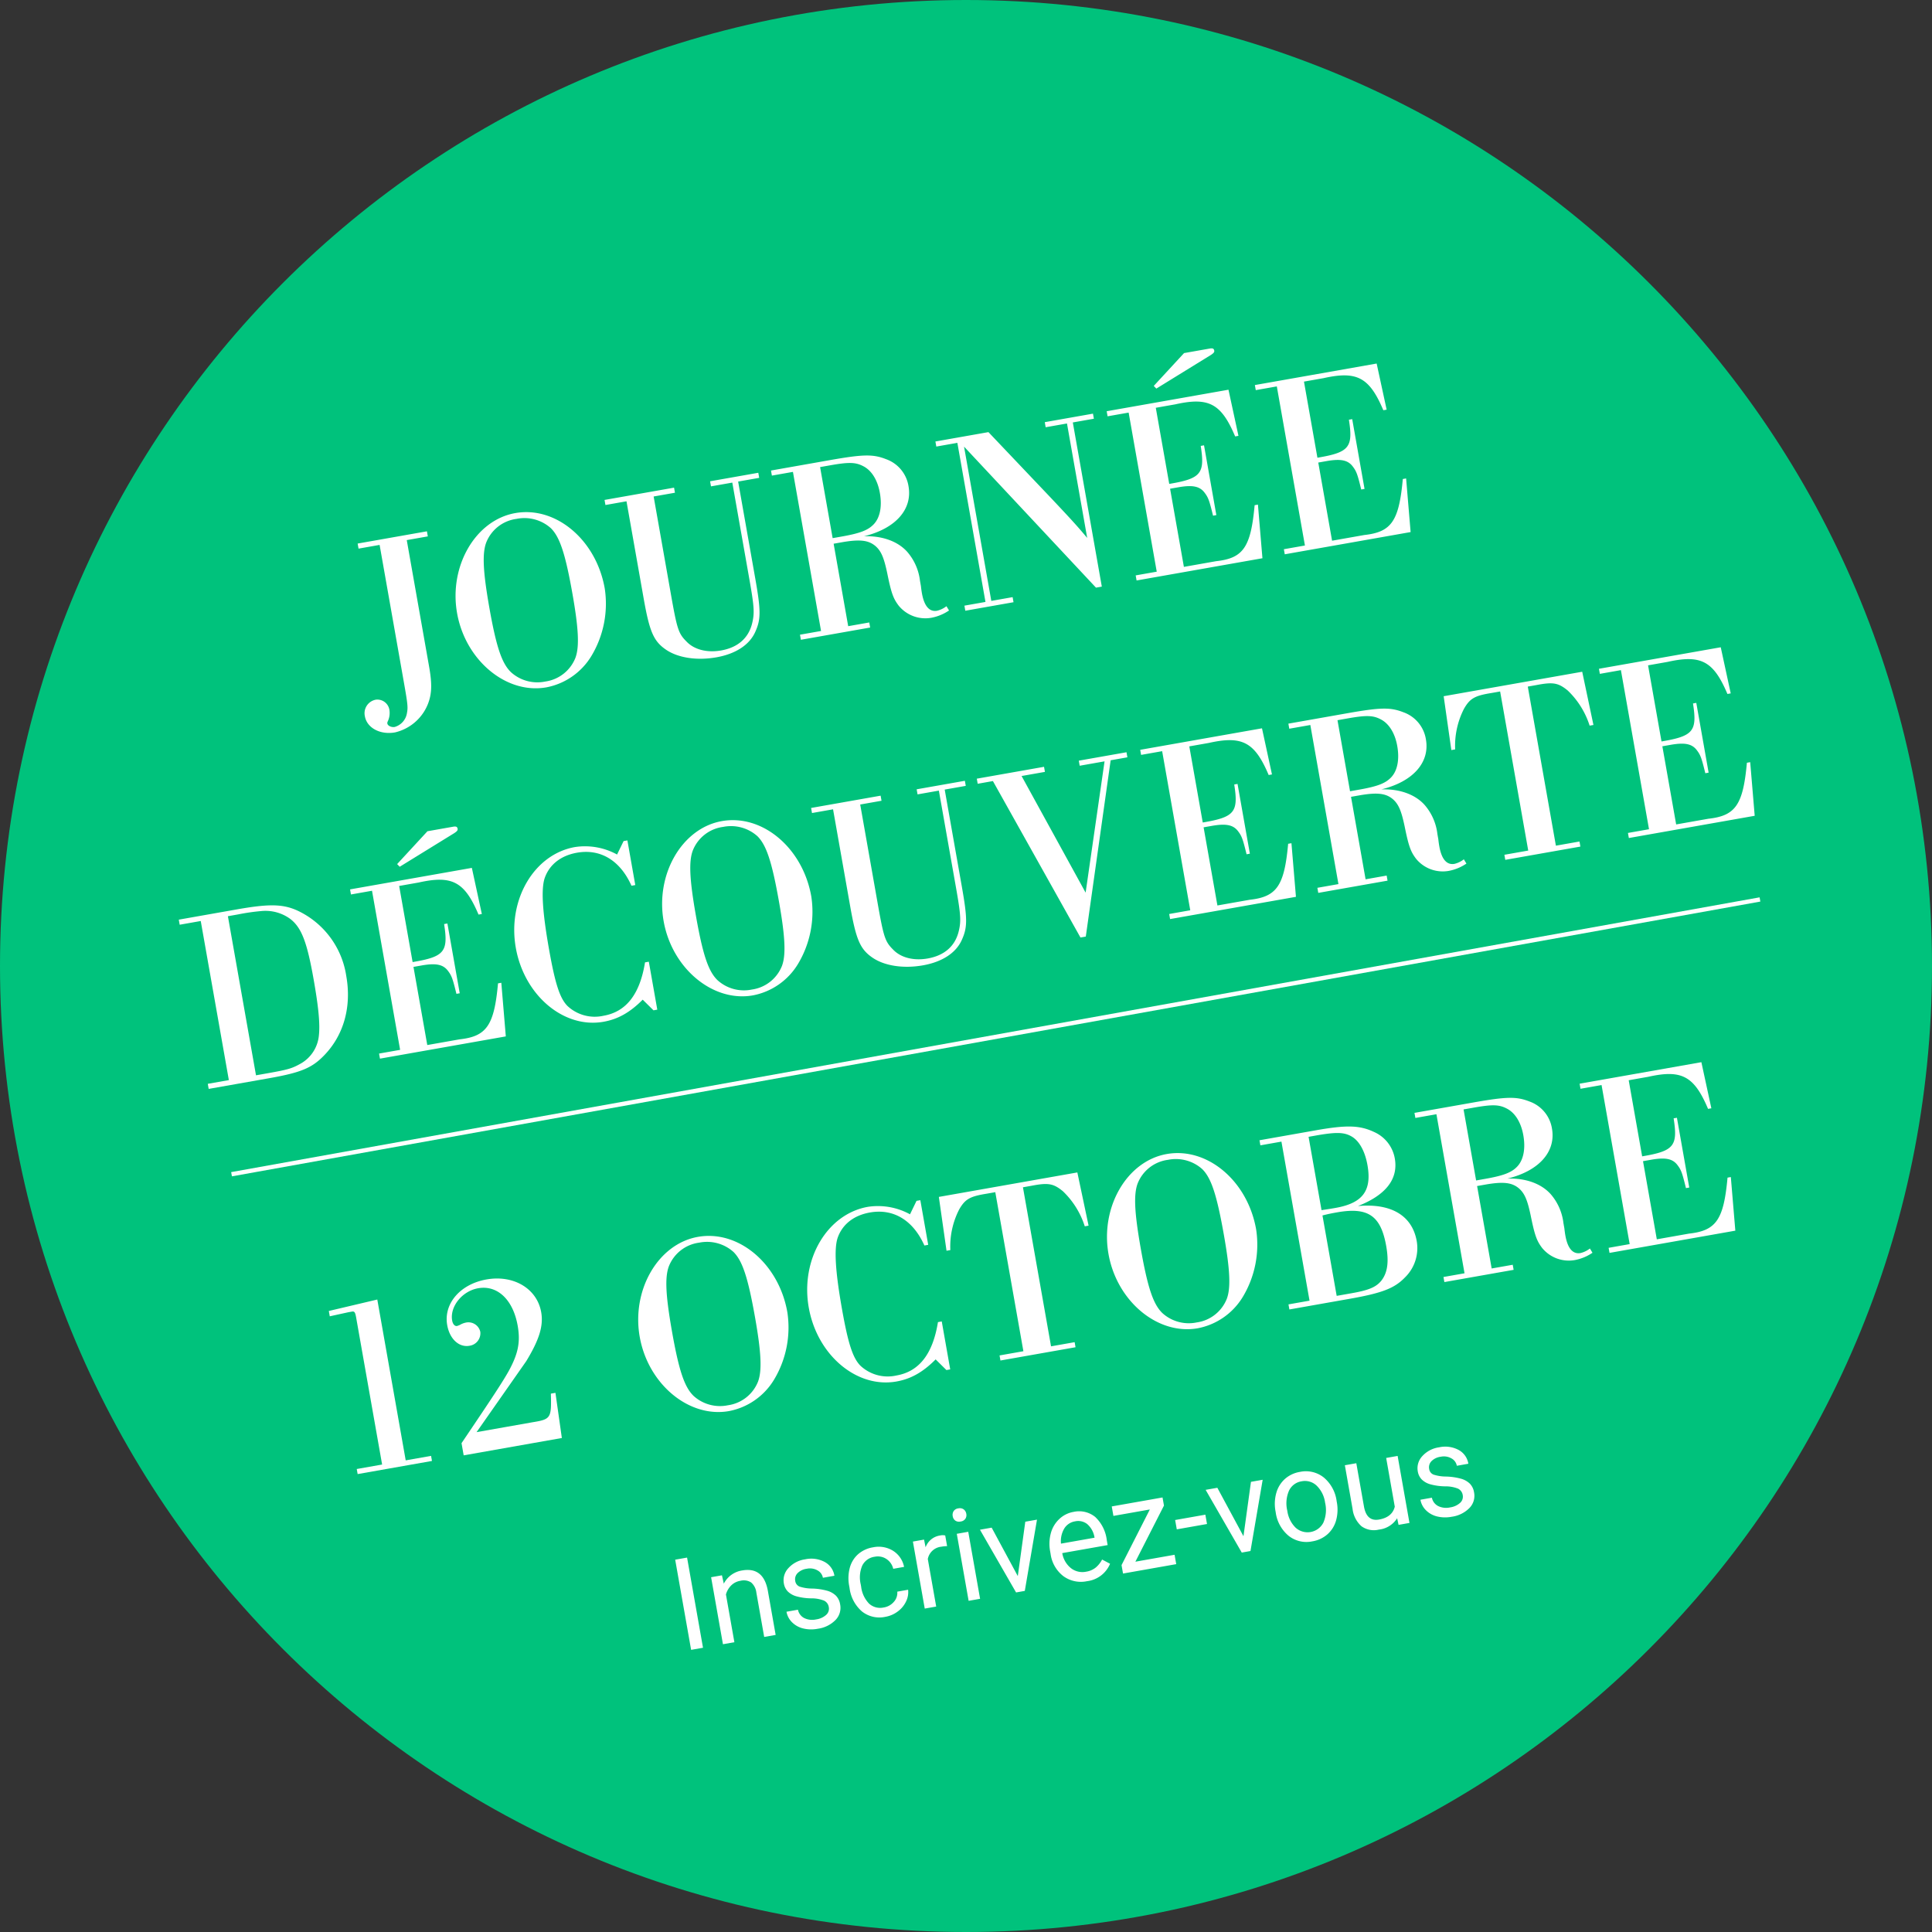<?xml version="1.0" encoding="UTF-8"?> <svg xmlns="http://www.w3.org/2000/svg" width="450" height="450" viewBox="0 0 450 450"><rect x="0" y="0" width="450" height="450" fill="#333333" stroke="none"/><g id="Group_2" data-name="Group 2" transform="translate(-1061 -279)"><g id="Group_1" data-name="Group 1" transform="translate(-177 230)"><path id="Path_2" data-name="Path 2" d="M225,0C349.264,0,450,100.736,450,225S349.264,450,225,450,0,349.264,0,225,100.736,0,225,0Z" transform="translate(1238 49)" fill="#00c27c"></path></g><path id="Path_6" data-name="Path 6" d="M0,64,356,0" transform="translate(1114.931 488.5)" fill="none" stroke="#fff" stroke-width="1"></path><path id="Path_7" data-name="Path 7" d="M-122.28-38.82V-6.3c0,5.16-.06,5.88-.54,7.14a4.011,4.011,0,0,1-3.36,2.7c-.78,0-1.56-.54-1.56-1.08a.8.8,0,0,1,.18-.48,4.562,4.562,0,0,0,.84-2.46,2.842,2.842,0,0,0-.725-2.063,2.842,2.842,0,0,0-1.975-.937,3.207,3.207,0,0,0-2.306,1A3.207,3.207,0,0,0-132.6-.12c0,2.76,2.76,4.92,6.24,4.92a10.929,10.929,0,0,0,8.7-5.16c1.32-2.16,1.8-4.38,1.8-8.52V-38.82h4.98v-1.2h-16.38v1.2Zm32.4-1.8c-9.42,0-17.4,9.48-17.4,20.58C-107.28-8.88-99.3.6-89.82.6A15.693,15.693,0,0,0-78.24-4.74a23.6,23.6,0,0,0,5.82-15C-72.42-31.2-80.28-40.62-89.88-40.62Zm.06,1.38a9.227,9.227,0,0,1,7.5,3.54c1.68,2.4,2.28,6.42,2.28,15.96,0,8.22-.54,12.42-1.92,14.76a8.853,8.853,0,0,1-7.86,4.2,9.145,9.145,0,0,1-7.5-3.54c-1.74-2.4-2.34-6.42-2.34-15.66,0-8.52.54-12.72,1.92-15.06a8.816,8.816,0,0,1,7.92-4.2Zm50.94.42V-15.9c0,6.6-.18,7.98-1.2,10.26-1.44,3.18-4.26,4.86-8.16,4.86-3.3,0-6.12-1.26-7.56-3.42-1.56-2.22-1.68-3.24-1.68-11.7V-38.82h5.04v-1.2H-68.88v1.2h4.98V-15.9c0,7.92.54,10.26,3.06,12.72C-58.44-.84-54.24.6-49.62.6c4.56,0,8.1-1.5,9.96-4.26,1.8-2.64,2.16-4.56,2.16-12.24V-38.82h4.98v-1.2h-11.4v1.2ZM-24.54-1.2h-4.98V0h16.38V-1.2h-4.98V-20.7h1.86c4.38,0,6.3.6,7.68,2.28,1.08,1.38,1.44,3,1.56,6.72.12,4.68.36,6,1.32,7.86A8.022,8.022,0,0,0,1.32.24,10.868,10.868,0,0,0,5.64-.72L5.22-1.8a5.738,5.738,0,0,1-2.34.66C1.08-1.14.12-2.7.12-5.76c0-.18,0-.84.06-1.68V-8.7a12.5,12.5,0,0,0-1.74-7.14c-1.74-2.82-5.1-4.74-9.3-5.34,7.56-.48,12.24-4.2,12.24-9.66A8.009,8.009,0,0,0-2.7-37.98c-2.76-1.68-4.98-2.04-12.9-2.04H-29.52v1.2h4.98Zm6.42-20.82v-16.8h2.4c4.38,0,5.94.3,7.56,1.56,1.74,1.32,2.7,3.78,2.7,6.78,0,3.18-.96,5.7-2.7,6.96-1.56,1.14-3.54,1.5-7.8,1.5ZM14.34-1.2H9.36V0h11.4V-1.2H15.72V-37.68L40.26,0h1.38V-38.82h4.98v-1.2H35.22v1.2h5.04v27.06c-1.8-3.12-2.82-4.74-6.72-10.68L21.9-40.02H9.36v1.2h4.98Zm40.5,0H49.86V0H79.62l1.14-12.48h-.78C77.4-3,75.24-.78,68.88-1.2H61.26V-19.68h1.92c3.48,0,5.04.66,5.88,2.4.6,1.2.72,1.86.96,5.52h.78v-16.5h-.78c-.12,6.54-1.26,7.5-8.76,7.44v-18h4.62c7.98-.36,10.56,1.68,12.42,9.78h.78l-.42-10.98H49.86v1.2h4.98ZM69.96-50.22l-8.28,6.3.48.72,13.92-5.52c.66-.3.9-.48.9-.84,0-.48-.24-.66-.96-.66ZM89.88-1.2H84.9V0h29.76l1.14-12.48h-.78C112.44-3,110.28-.78,103.92-1.2H96.3V-19.68h1.92c3.48,0,5.04.66,5.88,2.4.6,1.2.72,1.86.96,5.52h.78v-16.5h-.78c-.12,6.54-1.26,7.5-8.76,7.44v-18h4.62c7.98-.36,10.56,1.68,12.42,9.78h.78l-.42-10.98H84.9v1.2h4.98Zm-268.41,79h-4.98V79h14.22c7.62,0,10.32-.6,13.68-3.06,5.28-3.84,8.22-10.02,8.22-17.22a20.073,20.073,0,0,0-6.96-15.78c-3.72-3.18-6.72-3.96-15.48-3.96h-13.68v1.2h4.98Zm6.42,0V40.18h2.4a48.734,48.734,0,0,1,5.58.18,9.764,9.764,0,0,1,6.24,3c2.22,2.46,2.88,6,2.88,14.82,0,6.42-.3,10.44-1.08,13.08a8.418,8.418,0,0,1-5.4,5.7c-2.1.72-3,.84-7.86.84Zm34.08,0h-4.98V79h29.76l1.14-12.48h-.78c-2.58,9.48-4.74,11.7-11.1,11.28h-7.62V59.32h1.92c3.48,0,5.04.66,5.88,2.4.6,1.2.72,1.86.96,5.52h.78V50.74h-.78c-.12,6.54-1.26,7.5-8.76,7.44v-18h4.62c7.98-.36,10.56,1.68,12.42,9.78h.78l-.42-10.98h-28.8v1.2h4.98Zm15.12-49.02-8.28,6.3.48.72,13.92-5.52c.66-.3.9-.48.9-.84,0-.48-.24-.66-.96-.66Zm45.48,38.88h-.9c-2.46,7.08-6.3,10.56-11.64,10.56a9.292,9.292,0,0,1-7.92-3.72c-1.44-2.1-1.92-5.64-1.92-13.86,0-8.76.6-13.92,1.86-16.32,1.62-2.94,4.62-4.56,8.46-4.56,5.58,0,9.6,3.54,11.16,9.78h.9V38.98h-.9l-2.04,2.82a15.52,15.52,0,0,0-9.36-3.42c-9.66,0-17.64,9.36-17.64,20.7,0,11.28,7.74,20.52,17.1,20.52,3.48,0,6.48-1.08,9.9-3.48L-78.33,79h.9Zm22.44-29.28c-9.42,0-17.4,9.48-17.4,20.58,0,11.16,7.98,20.64,17.46,20.64a15.693,15.693,0,0,0,11.58-5.34,23.6,23.6,0,0,0,5.82-15c0-11.46-7.86-20.88-17.46-20.88Zm.06,1.38a9.227,9.227,0,0,1,7.5,3.54c1.68,2.4,2.28,6.42,2.28,15.96,0,8.22-.54,12.42-1.92,14.76a8.853,8.853,0,0,1-7.86,4.2,9.145,9.145,0,0,1-7.5-3.54c-1.74-2.4-2.34-6.42-2.34-15.66,0-8.52.54-12.72,1.92-15.06a8.816,8.816,0,0,1,7.92-4.2Zm50.94.42V63.1c0,6.6-.18,7.98-1.2,10.26-1.44,3.18-4.26,4.86-8.16,4.86-3.3,0-6.12-1.26-7.56-3.42-1.56-2.22-1.68-3.24-1.68-11.7V40.18h5.04v-1.2H-33.99v1.2h4.98V63.1c0,7.92.54,10.26,3.06,12.72,2.4,2.34,6.6,3.78,11.22,3.78,4.56,0,8.1-1.5,9.96-4.26,1.8-2.64,2.16-4.56,2.16-12.24V40.18H2.37v-1.2H-9.03v1.2Zm40.62,0h3.96v-1.2H29.31v1.2h5.88L25.53,69.52,15.57,40.18h5.52v-1.2H5.19v1.2h3.6L22.53,79.6h1.26ZM48.81,77.8H43.83V79H73.59l1.14-12.48h-.78C71.37,76,69.21,78.22,62.85,77.8H55.23V59.32h1.92c3.48,0,5.04.66,5.88,2.4.6,1.2.72,1.86.96,5.52h.78V50.74h-.78c-.12,6.54-1.26,7.5-8.76,7.44v-18h4.62c7.98-.36,10.56,1.68,12.42,9.78h.78l-.42-10.98H43.83v1.2h4.98Zm35.04,0H78.87V79H95.25V77.8H90.27V58.3h1.86c4.38,0,6.3.6,7.68,2.28,1.08,1.38,1.44,3,1.56,6.72.12,4.68.36,6,1.32,7.86a8.022,8.022,0,0,0,7.02,4.08,10.868,10.868,0,0,0,4.32-.96l-.42-1.08a5.738,5.738,0,0,1-2.34.66c-1.8,0-2.76-1.56-2.76-4.62,0-.18,0-.84.06-1.68V70.3a12.5,12.5,0,0,0-1.74-7.14c-1.74-2.82-5.1-4.74-9.3-5.34,7.56-.48,12.24-4.2,12.24-9.66a8.009,8.009,0,0,0-4.08-7.14c-2.76-1.68-4.98-2.04-12.9-2.04H78.87v1.2h4.98Zm6.42-20.82V40.18h2.4c4.38,0,5.94.3,7.56,1.56,1.74,1.32,2.7,3.78,2.7,6.78,0,3.18-.96,5.7-2.7,6.96-1.56,1.14-3.54,1.5-7.8,1.5ZM128.73,77.8h-5.64V79h17.76V77.8h-5.58V40.18h2.04c3.96-.06,5.1.36,6.96,2.52a19.509,19.509,0,0,1,3.6,8.94h.9l-.42-12.66H115.59l-.42,12.66h.9a18.921,18.921,0,0,1,3.66-8.94c1.8-2.16,3-2.58,6.96-2.52h2.04Zm28.56,0h-4.98V79h29.76l1.14-12.48h-.78c-2.58,9.48-4.74,11.7-11.1,11.28h-7.62V59.32h1.92c3.48,0,5.04.66,5.88,2.4.6,1.2.72,1.86.96,5.52h.78V50.74h-.78c-.12,6.54-1.26,7.5-8.76,7.44v-18h4.62c7.98-.36,10.56,1.68,12.42,9.78h.78l-.42-10.98h-28.8v1.2h4.98Z" transform="matrix(0.985, -0.174, 0.174, 0.985, 1276.619, 422.879)" fill="#fff"></path><path id="Path_169" data-name="Path 169" d="M5.493,28H2.681V6.672H5.493Zm7.28-15.85.088,1.992a5.776,5.776,0,0,1,4.746-2.285q5.024,0,5.068,5.669V28h-2.71V17.512a3.649,3.649,0,0,0-.784-2.534,3.141,3.141,0,0,0-2.4-.82,3.911,3.911,0,0,0-2.314.7,4.775,4.775,0,0,0-1.553,1.846V28H10.21V12.15ZM35.991,23.8a2,2,0,0,0-.828-1.707,7.966,7.966,0,0,0-2.886-1.047,13.644,13.644,0,0,1-3.267-1.055,4.647,4.647,0,0,1-1.787-1.465,3.5,3.5,0,0,1-.579-2.021,4.111,4.111,0,0,1,1.648-3.3A6.436,6.436,0,0,1,32.5,11.857a6.623,6.623,0,0,1,4.373,1.392,4.42,4.42,0,0,1,1.677,3.56H35.83a2.446,2.446,0,0,0-.945-1.919,3.54,3.54,0,0,0-2.38-.806,3.7,3.7,0,0,0-2.314.645,2.029,2.029,0,0,0-.835,1.685,1.644,1.644,0,0,0,.776,1.479,9.552,9.552,0,0,0,2.805.952,14.616,14.616,0,0,1,3.289,1.084,4.8,4.8,0,0,1,1.868,1.516,3.728,3.728,0,0,1,.608,2.161A4.056,4.056,0,0,1,37,27.011a7.128,7.128,0,0,1-4.409,1.282,7.981,7.981,0,0,1-3.369-.674,5.48,5.48,0,0,1-2.292-1.882,4.537,4.537,0,0,1-.828-2.615h2.71A2.806,2.806,0,0,0,29.9,25.283a4.234,4.234,0,0,0,2.688.8,4.37,4.37,0,0,0,2.468-.623A1.913,1.913,0,0,0,35.991,23.8Zm12.6,2.285a3.9,3.9,0,0,0,2.534-.879,3.092,3.092,0,0,0,1.2-2.2h2.563A4.914,4.914,0,0,1,53.95,25.6a6.175,6.175,0,0,1-2.307,1.963,6.657,6.657,0,0,1-3.054.732,6.529,6.529,0,0,1-5.149-2.161,8.606,8.606,0,0,1-1.912-5.911v-.454a9.542,9.542,0,0,1,.85-4.116,6.471,6.471,0,0,1,2.439-2.8,6.928,6.928,0,0,1,3.757-1,6.357,6.357,0,0,1,4.431,1.6A5.706,5.706,0,0,1,54.888,17.6H52.324a3.735,3.735,0,0,0-1.165-2.527,3.623,3.623,0,0,0-2.585-.989,3.793,3.793,0,0,0-3.2,1.487,6.983,6.983,0,0,0-1.135,4.3v.513A6.843,6.843,0,0,0,45.366,24.6,3.811,3.811,0,0,0,48.589,26.081ZM65.6,14.582a8.121,8.121,0,0,0-1.333-.1,3.571,3.571,0,0,0-3.618,2.271V28h-2.71V12.15h2.637l.044,1.831a4.22,4.22,0,0,1,3.779-2.124,2.769,2.769,0,0,1,1.2.205ZM71.03,28H68.32V12.15h2.71ZM68.1,7.946a1.618,1.618,0,0,1,.4-1.113A1.512,1.512,0,0,1,69.7,6.379a1.536,1.536,0,0,1,1.2.454,1.6,1.6,0,0,1,.41,1.113,1.548,1.548,0,0,1-.41,1.1,1.564,1.564,0,0,1-1.2.439A1.54,1.54,0,0,1,68.5,9.045,1.564,1.564,0,0,1,68.1,7.946ZM80.6,24.323,84.521,12.15H87.29L81.606,28H79.541L73.8,12.15h2.769Zm15.688,3.97a6.925,6.925,0,0,1-5.244-2.117,7.856,7.856,0,0,1-2.021-5.662v-.5a9.511,9.511,0,0,1,.9-4.211,7.028,7.028,0,0,1,2.52-2.9,6.335,6.335,0,0,1,3.508-1.047,5.936,5.936,0,0,1,4.8,2.036,8.816,8.816,0,0,1,1.714,5.83v1.128H91.729a5.634,5.634,0,0,0,1.37,3.787,4.305,4.305,0,0,0,3.333,1.443,4.72,4.72,0,0,0,2.432-.586,6.11,6.11,0,0,0,1.743-1.553l1.655,1.289A6.656,6.656,0,0,1,96.284,28.293Zm-.337-14.209a3.615,3.615,0,0,0-2.754,1.194,5.8,5.8,0,0,0-1.377,3.347h7.939V18.42a5.162,5.162,0,0,0-1.113-3.2A3.4,3.4,0,0,0,95.947,14.084Zm12.2,11.7h9.272V28H104.839V26.008l8.745-11.616h-8.613V12.15h12.012v1.919Zm17.959-5.742H118.96V17.834h7.148Zm7.866,4.277L137.9,12.15h2.769L134.985,28H132.92l-5.742-15.85h2.769Zm8.364-4.395a9.362,9.362,0,0,1,.916-4.189,6.83,6.83,0,0,1,2.549-2.871,6.938,6.938,0,0,1,3.728-1.011,6.684,6.684,0,0,1,5.237,2.241,8.623,8.623,0,0,1,2,5.962v.19a9.443,9.443,0,0,1-.886,4.153,6.729,6.729,0,0,1-2.534,2.864,7.018,7.018,0,0,1-3.787,1.025,6.667,6.667,0,0,1-5.222-2.241,8.579,8.579,0,0,1-2-5.933Zm2.725.322a6.781,6.781,0,0,0,1.223,4.233,4.145,4.145,0,0,0,6.555-.022,7.415,7.415,0,0,0,1.216-4.534A6.769,6.769,0,0,0,152.82,15.7a3.935,3.935,0,0,0-3.289-1.619,3.891,3.891,0,0,0-3.237,1.6A7.36,7.36,0,0,0,145.063,20.251Zm24.888,6.182a5.756,5.756,0,0,1-4.644,1.86,4.927,4.927,0,0,1-3.86-1.472,6.372,6.372,0,0,1-1.34-4.358V12.15h2.71V22.39q0,3.6,2.93,3.6,3.105,0,4.131-2.314V12.15h2.71V28H170.01ZM185.933,23.8a2,2,0,0,0-.828-1.707,7.966,7.966,0,0,0-2.886-1.047,13.644,13.644,0,0,1-3.267-1.055,4.647,4.647,0,0,1-1.787-1.465,3.5,3.5,0,0,1-.579-2.021,4.111,4.111,0,0,1,1.648-3.3,6.436,6.436,0,0,1,4.211-1.348,6.623,6.623,0,0,1,4.373,1.392,4.42,4.42,0,0,1,1.677,3.56h-2.725a2.446,2.446,0,0,0-.945-1.919,3.54,3.54,0,0,0-2.38-.806,3.7,3.7,0,0,0-2.314.645,2.029,2.029,0,0,0-.835,1.685,1.644,1.644,0,0,0,.776,1.479,9.552,9.552,0,0,0,2.805.952,14.616,14.616,0,0,1,3.289,1.084,4.8,4.8,0,0,1,1.868,1.516,3.728,3.728,0,0,1,.608,2.161,4.056,4.056,0,0,1-1.7,3.406,7.128,7.128,0,0,1-4.409,1.282,7.981,7.981,0,0,1-3.369-.674,5.48,5.48,0,0,1-2.292-1.882,4.537,4.537,0,0,1-.828-2.615h2.71a2.806,2.806,0,0,0,1.091,2.161,4.234,4.234,0,0,0,2.688.8A4.37,4.37,0,0,0,185,25.458,1.913,1.913,0,0,0,185.933,23.8Z" transform="translate(1214.463 636.177) rotate(-10.02)" fill="#fff"></path><path id="Path_274" data-name="Path 274" d="M-154.98-1.2h-6V0h17.58V-1.2h-6V-39.24l-11.58.66v1.26l4.44-.18h.84c.6,0,.72.3.72,1.5Zm42.66-9.42h-1.08c-.84,5.64-1.02,5.88-5.34,5.82H-132l14.28-14.28c3.84-4.38,5.4-7.38,5.4-10.62,0-5.58-4.8-9.72-11.22-9.72-6.18,0-10.86,3.78-10.86,8.88,0,3.3,1.8,5.64,4.26,5.64a2.944,2.944,0,0,0,3.06-2.76,2.842,2.842,0,0,0-3-2.7,4.6,4.6,0,0,0-1.44.3,5.349,5.349,0,0,1-.66.12c-.54,0-.9-.6-.9-1.44,0-3.3,3.48-6.36,7.26-6.36,4.56,0,7.56,4.02,7.56,10.2,0,3.84-1.02,6.42-3.84,9.96-1.8,2.22-4.8,5.4-13.8,14.7V0h23.22Zm39-30c-9.42,0-17.4,9.48-17.4,20.58C-90.72-8.88-82.74.6-73.26.6A15.693,15.693,0,0,0-61.68-4.74a23.6,23.6,0,0,0,5.82-15C-55.86-31.2-63.72-40.62-73.32-40.62Zm.06,1.38a9.227,9.227,0,0,1,7.5,3.54c1.68,2.4,2.28,6.42,2.28,15.96,0,8.22-.54,12.42-1.92,14.76a8.853,8.853,0,0,1-7.86,4.2,9.145,9.145,0,0,1-7.5-3.54c-1.74-2.4-2.34-6.42-2.34-15.66,0-8.52.54-12.72,1.92-15.06A8.816,8.816,0,0,1-73.26-39.24Zm52.44,27.9h-.9C-24.18-4.26-28.02-.78-33.36-.78A9.292,9.292,0,0,1-41.28-4.5c-1.44-2.1-1.92-5.64-1.92-13.86,0-8.76.6-13.92,1.86-16.32,1.62-2.94,4.62-4.56,8.46-4.56,5.58,0,9.6,3.54,11.16,9.78h.9V-40.02h-.9l-2.04,2.82a15.52,15.52,0,0,0-9.36-3.42c-9.66,0-17.64,9.36-17.64,20.7C-50.76-8.64-43.02.6-33.66.6c3.48,0,6.48-1.08,9.9-3.48L-21.72,0h.9ZM-3.3-1.2H-8.94V0H8.82V-1.2H3.24V-38.82H5.28c3.96-.06,5.1.36,6.96,2.52a19.509,19.509,0,0,1,3.6,8.94h.9l-.42-12.66H-16.44l-.42,12.66h.9A18.921,18.921,0,0,1-12.3-36.3c1.8-2.16,3-2.58,6.96-2.52H-3.3ZM37.56-40.62c-9.42,0-17.4,9.48-17.4,20.58C20.16-8.88,28.14.6,37.62.6A15.693,15.693,0,0,0,49.2-4.74a23.6,23.6,0,0,0,5.82-15C55.02-31.2,47.16-40.62,37.56-40.62Zm.06,1.38a9.227,9.227,0,0,1,7.5,3.54c1.68,2.4,2.28,6.42,2.28,15.96,0,8.22-.54,12.42-1.92,14.76a8.853,8.853,0,0,1-7.86,4.2,9.145,9.145,0,0,1-7.5-3.54c-1.74-2.4-2.34-6.42-2.34-15.66,0-8.52.54-12.72,1.92-15.06A8.816,8.816,0,0,1,37.62-39.24ZM64.38-1.2H59.4V0H73.74c7.62,0,10.62-.6,13.44-2.64a9.54,9.54,0,0,0,4.2-7.86c0-6.06-4.32-9.78-12.06-10.44,6.84-1.38,10.38-4.56,10.38-9.42a8.3,8.3,0,0,0-3.66-6.9c-3.06-2.16-6-2.76-13.38-2.76H59.4v1.2h4.98ZM70.8-38.82h1.68c4.86,0,6.66.36,8.22,1.68s2.46,3.9,2.46,7.2c0,6.06-2.64,8.52-9.06,8.52-.84,0-1.32,0-3.3-.06Zm0,37.62V-20.22c1.56-.12,2.58-.12,3.48-.12,7.32,0,9.9,2.52,9.9,9.72,0,3.78-.78,6.18-2.52,7.74C80.22-1.62,78.42-1.2,74.4-1.2Zm30.24,0H96.06V0h16.38V-1.2h-4.98V-20.7h1.86c4.38,0,6.3.6,7.68,2.28,1.08,1.38,1.44,3,1.56,6.72.12,4.68.36,6,1.32,7.86A8.022,8.022,0,0,0,126.9.24a10.869,10.869,0,0,0,4.32-.96L130.8-1.8a5.738,5.738,0,0,1-2.34.66c-1.8,0-2.76-1.56-2.76-4.62,0-.18,0-.84.06-1.68V-8.7a12.5,12.5,0,0,0-1.74-7.14c-1.74-2.82-5.1-4.74-9.3-5.34,7.56-.48,12.24-4.2,12.24-9.66a8.009,8.009,0,0,0-4.08-7.14c-2.76-1.68-4.98-2.04-12.9-2.04H96.06v1.2h4.98Zm6.42-20.82v-16.8h2.4c4.38,0,5.94.3,7.56,1.56,1.74,1.32,2.7,3.78,2.7,6.78,0,3.18-.96,5.7-2.7,6.96-1.56,1.14-3.54,1.5-7.8,1.5ZM140.1-1.2h-4.98V0h29.76l1.14-12.48h-.78C162.66-3,160.5-.78,154.14-1.2h-7.62V-19.68h1.92c3.48,0,5.04.66,5.88,2.4.6,1.2.72,1.86.96,5.52h.78v-16.5h-.78c-.12,6.54-1.26,7.5-8.76,7.44v-18h4.62c7.98-.36,10.56,1.68,12.42,9.78h.78l-.42-10.98h-28.8v1.2h4.98Z" transform="translate(1302.827 594.333) rotate(-10.02)" fill="#fff"></path></g></svg> 